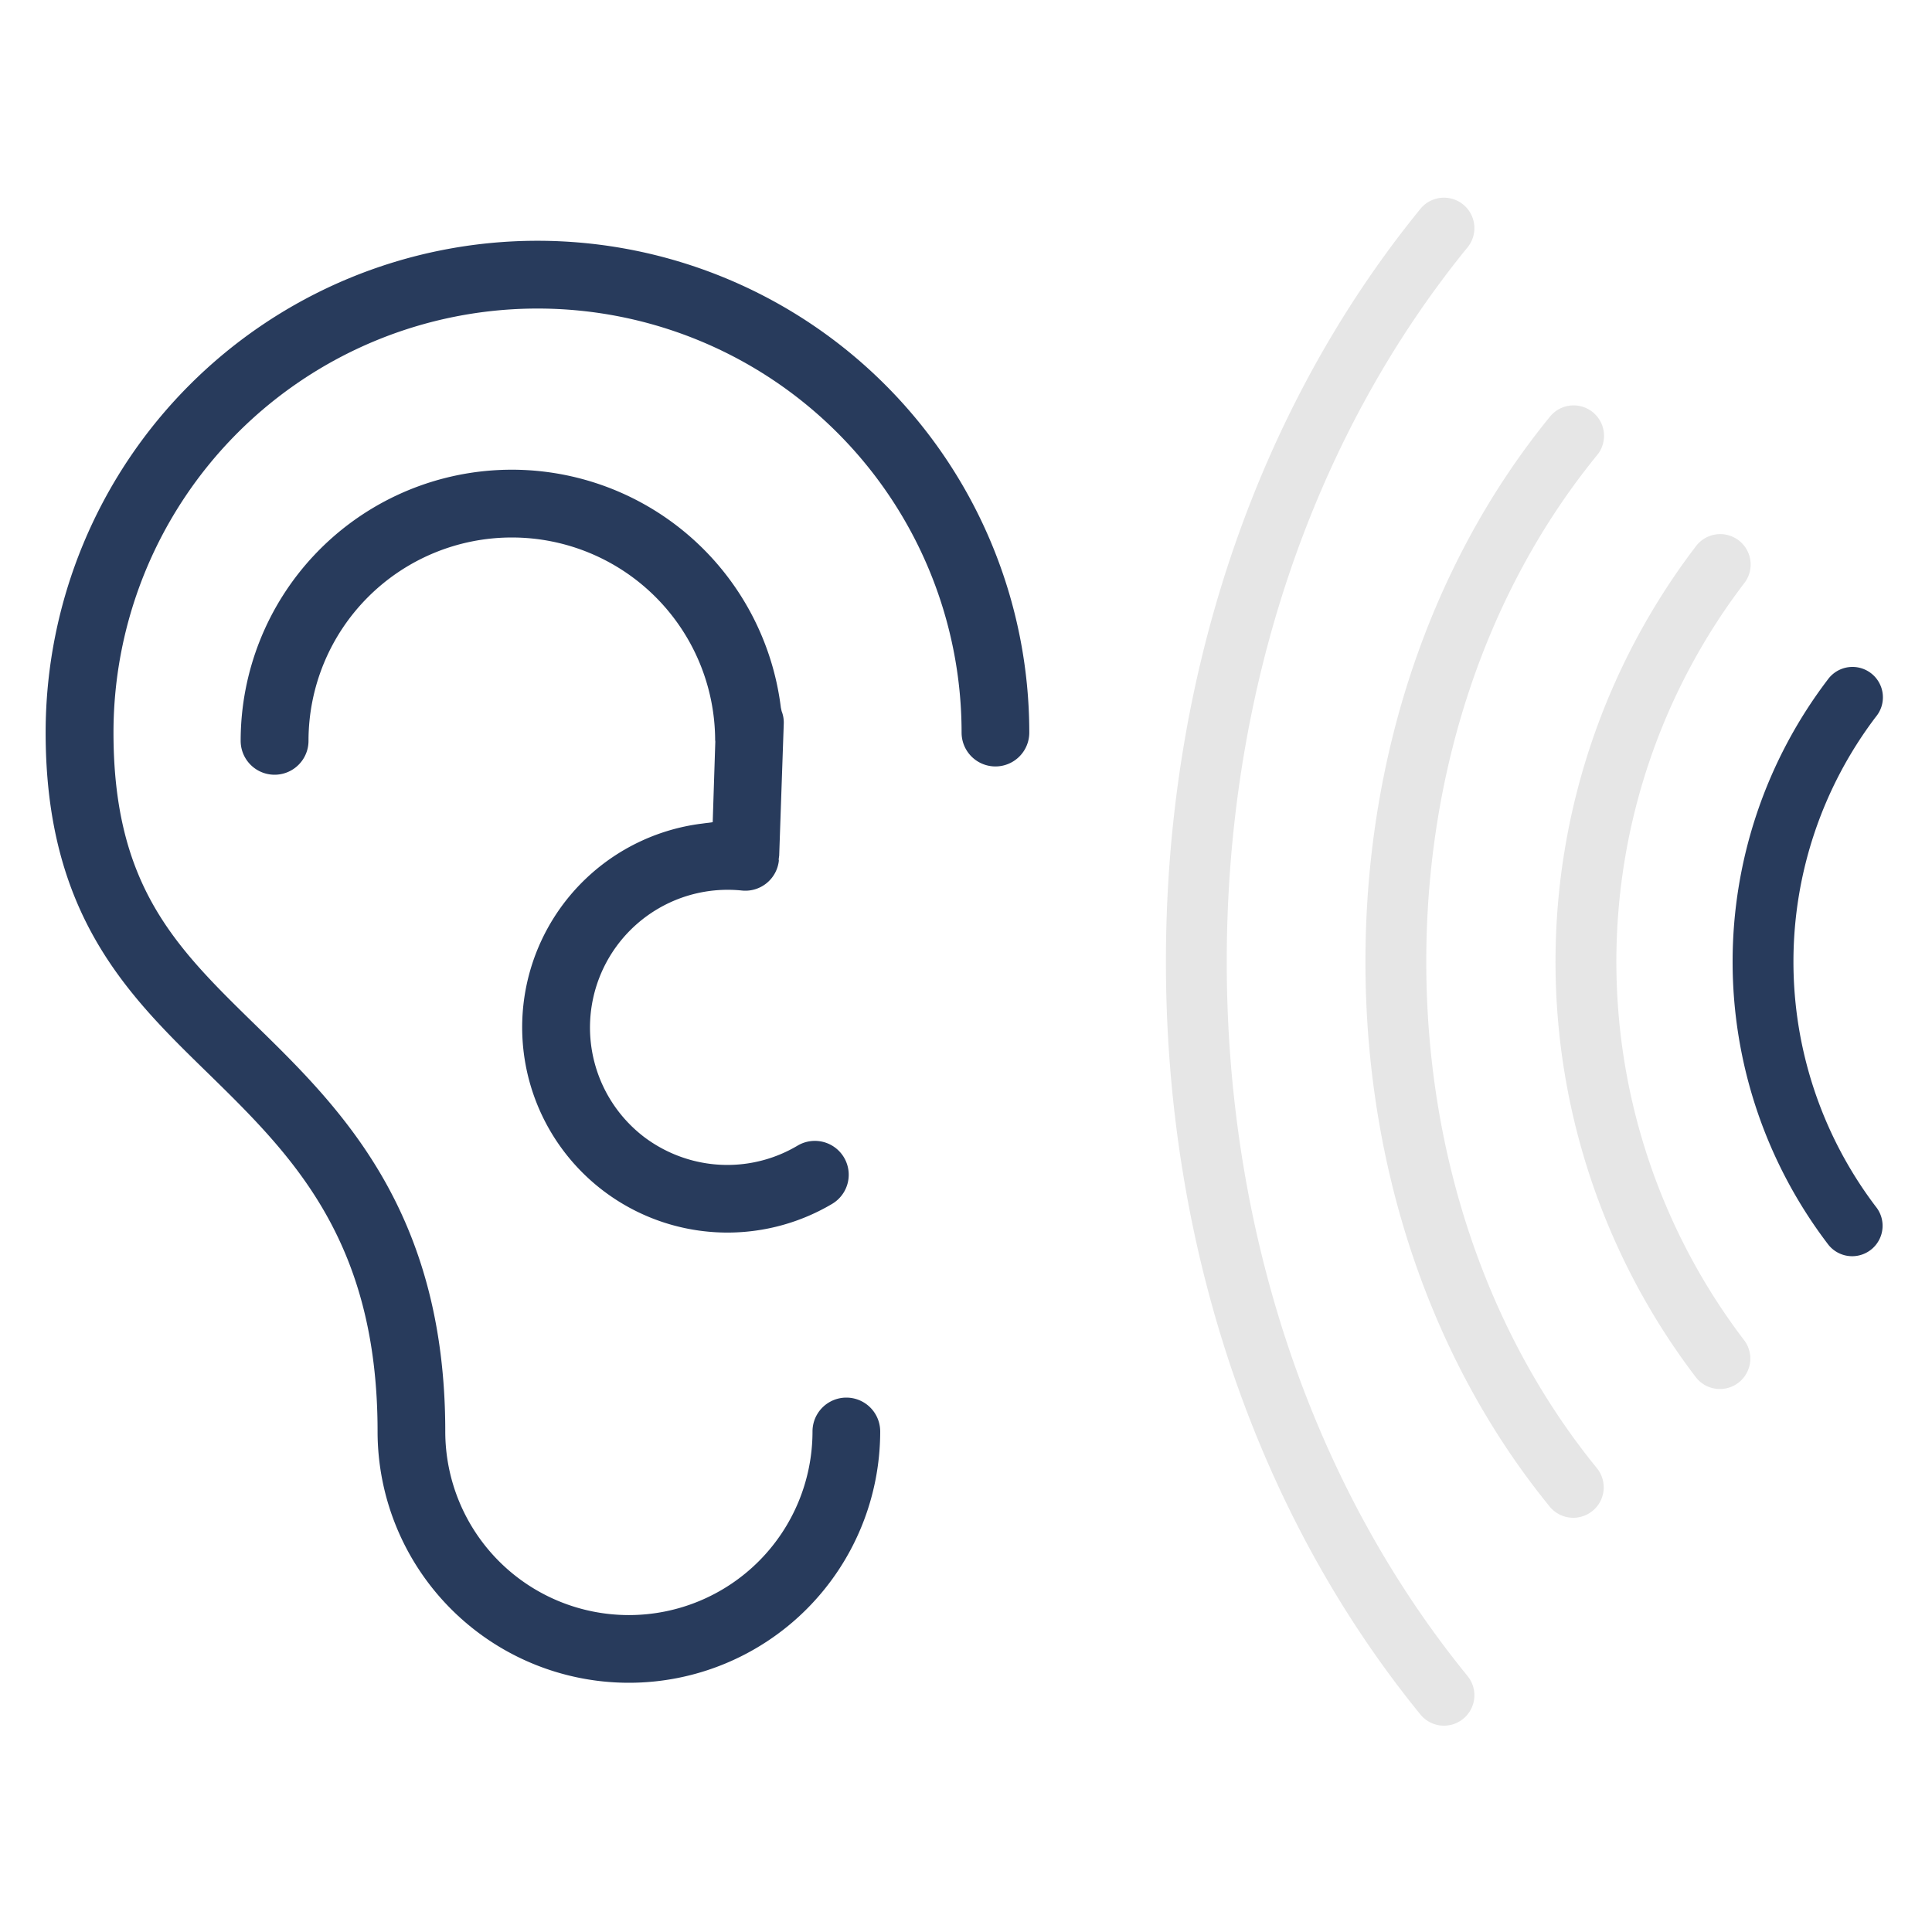 <svg xmlns="http://www.w3.org/2000/svg" xmlns:xlink="http://www.w3.org/1999/xlink" width="127" height="127" viewBox="0 0 127 127">
  <defs>
    <clipPath id="clip-path">
      <rect id="Retângulo_55" data-name="Retângulo 55" width="127" height="127" transform="translate(393 880)" fill="#ffc5c5"/>
    </clipPath>
  </defs>
  <g id="icon_1" transform="translate(-393 -880)" clip-path="url(#clip-path)">
    <g id="Grupo_111" data-name="Grupo 111" transform="translate(374.97 700.637)">
      <g id="Grupo_106" data-name="Grupo 106">
        <g id="Grupo_104" data-name="Grupo 104">
          <path id="Caminho_88" data-name="Caminho 88" d="M85.69,227.52a2.225,2.225,0,0,1-4.45,0,27.875,27.875,0,1,0-55.75,0c0,10.11,4.11,14.12,9.31,19.2,5.57,5.44,12.5,12.21,12.5,26.74a12.07,12.07,0,1,0,24.14,0,2.225,2.225,0,1,1,4.45,0,16.52,16.52,0,1,1-33.04,0c0-12.65-5.68-18.2-11.18-23.58-5.23-5.1-10.64-10.37-10.64-22.36a32.33,32.33,0,1,1,64.66,0Z" fill="#283b5c"/>
        </g>
        <g id="Grupo_105" data-name="Grupo 105">
          <path id="Caminho_89" data-name="Caminho 89" d="M72.73,258.5a13.494,13.494,0,1,1-8.69-24.98l.84-.11.17-5.27v-.09a.01.01,0,0,0-.01.01,13.365,13.365,0,1,0-26.73,0,2.23,2.23,0,0,1-4.46,0,17.822,17.822,0,0,1,35.51-2.18l.05.23a2.037,2.037,0,0,1,.14.84l-.3,8.66-.03.21c0,.05,0,.1.01.1a2.215,2.215,0,0,1-2.45,1.98,9.054,9.054,0,0,0-6.36,16.24,9.133,9.133,0,0,0,3.19,1.52,9.03,9.03,0,0,0,6.85-.99,2.226,2.226,0,0,1,2.27,3.83Z" fill="#283b5c"/>
        </g>
      </g>
      <g id="Grupo_107" data-name="Grupo 107">
        <path id="Caminho_90" data-name="Caminho 90" d="M139.782,261.94a2,2,0,0,0,1.55-3.264,26.638,26.638,0,0,1,0-32.184,2,2,0,1,0-3.1-2.527,30.629,30.629,0,0,0,0,37.238A2,2,0,0,0,139.782,261.94Z" fill="#283b5c"/>
      </g>
      <g id="Grupo_108" data-name="Grupo 108">
        <path id="Caminho_91" data-name="Caminho 91" d="M131.089,270.669a2,2,0,0,0,1.549-3.264,41.044,41.044,0,0,1,0-49.643,2,2,0,1,0-3.1-2.527,45.033,45.033,0,0,0,0,54.7A2,2,0,0,0,131.089,270.669Z" fill="#e6e6e6"/>
      </g>
      <g id="Grupo_109" data-name="Grupo 109">
        <path id="Caminho_92" data-name="Caminho 92" d="M121.448,279.134A2,2,0,0,0,123,275.87c-7.231-8.873-11.214-20.694-11.214-33.286S115.766,218.171,123,209.3a2,2,0,1,0-3.1-2.527c-7.811,9.584-12.113,22.3-12.113,35.813s4.3,26.229,12.113,35.814A2,2,0,0,0,121.448,279.134Z" fill="#e6e6e6"/>
      </g>
      <g id="Grupo_110" data-name="Grupo 110">
        <path id="Caminho_93" data-name="Caminho 93" d="M112.95,292.8a2,2,0,0,0,1.549-3.264c-10.207-12.524-15.829-29.2-15.829-46.957s5.622-34.433,15.829-46.957a2,2,0,0,0-3.1-2.528c-10.787,13.236-16.728,30.81-16.728,49.485s5.941,36.248,16.728,49.484A2,2,0,0,0,112.95,292.8Z" fill="#e6e6e6"/>
      </g>
    </g>
  </g>
</svg>
